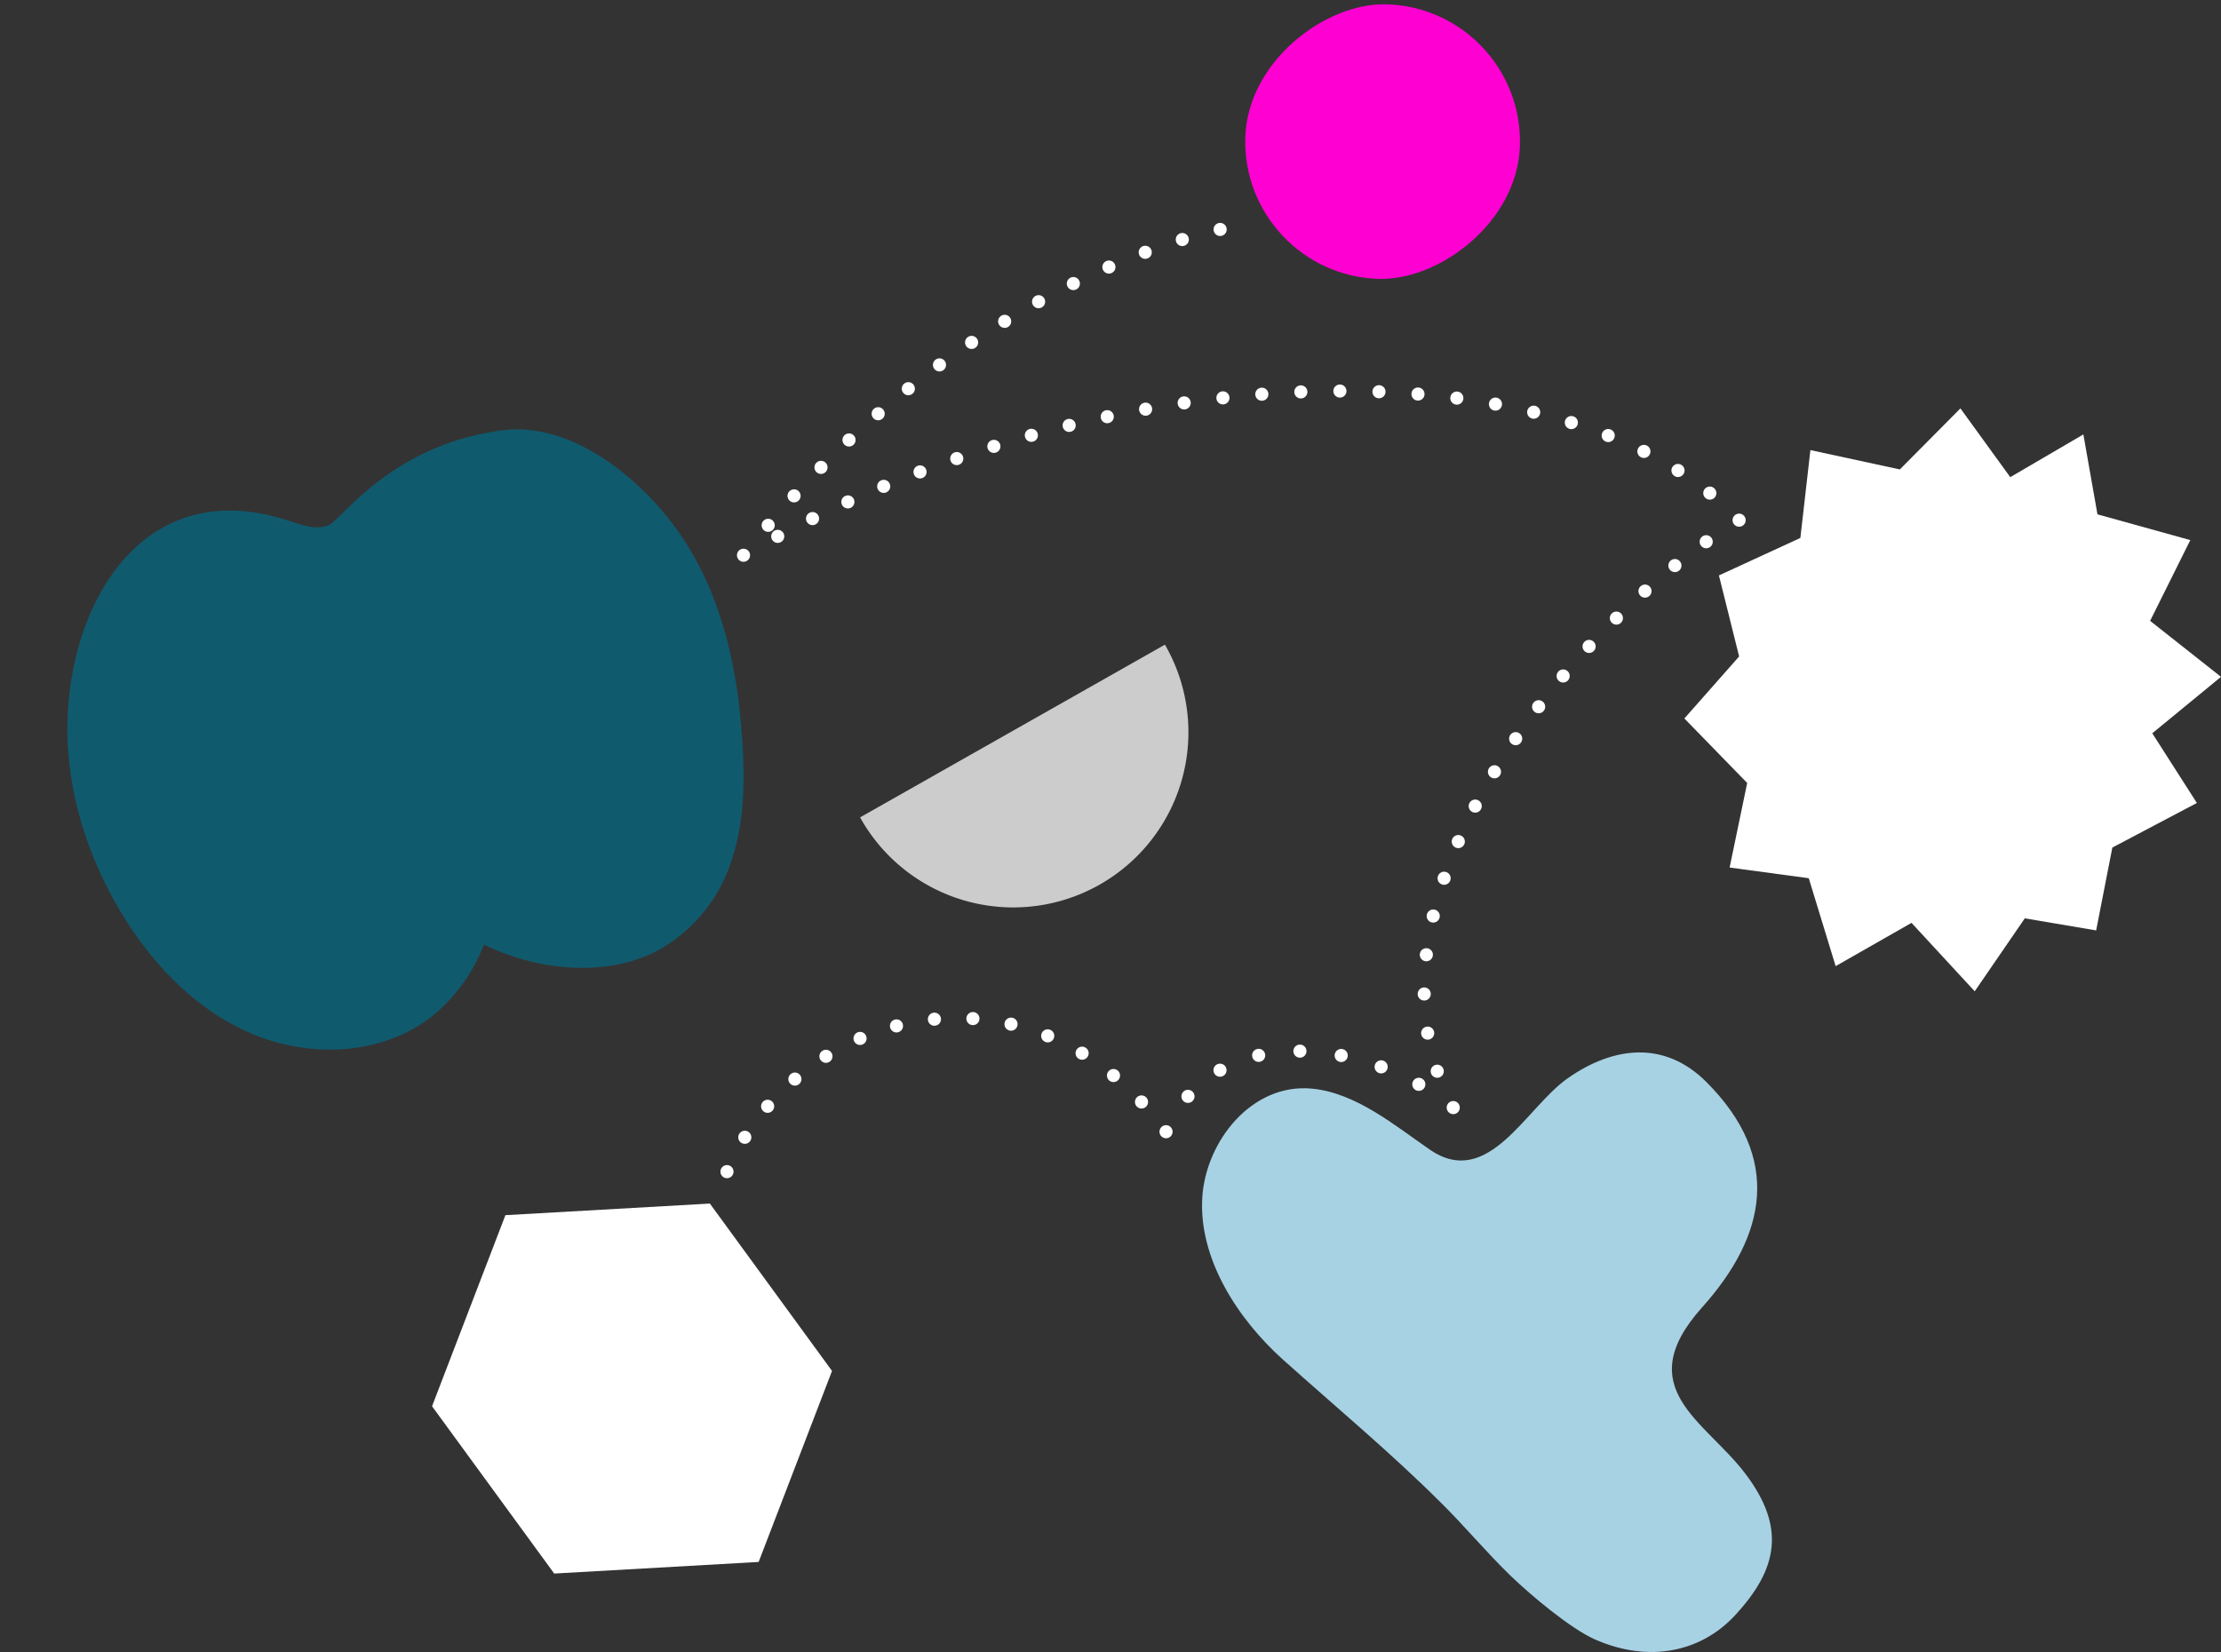<svg xmlns="http://www.w3.org/2000/svg" viewBox="0 0 338.72 252.01"><rect x="0" y="0" width="338.72" height="252.01" fill="#333333" stroke="none"/><defs><style>.cls-1,.cls-2,.cls-3,.cls-4,.cls-5,.cls-6,.cls-7{fill:none;}.cls-2,.cls-3,.cls-4,.cls-5,.cls-6,.cls-7{stroke:#fff;stroke-linecap:round;stroke-miterlimit:10;stroke-width:2px;}.cls-3{stroke-dasharray:0 5.98;}.cls-4{stroke-dasharray:0 5.96;}.cls-5{stroke-dasharray:0 6;}.cls-6{stroke-dasharray:0 6.34;}.cls-7{stroke-dasharray:0 5.88;}.cls-8{fill:#ff00d2;}.cls-9{fill:#105a6e;}.cls-10{fill:#fff;}.cls-11{fill:#a7d2e4;}.cls-12{fill:#ccc;}</style></defs><g id="Layer_2" data-name="Layer 2"><g id="note"><rect class="cls-1" width="337" height="252"></rect><line class="cls-2" x1="186.08" y1="35" x2="186.08" y2="35"></line><path class="cls-3" d="M180.31,36.54c-11.88,3.69-40.08,15.15-65,45.82"></path><line class="cls-2" x1="113.39" y1="84.7" x2="113.39" y2="84.7"></line><path class="cls-4" d="M118.61,81.82c54.1-28.74,118.41-28.76,144.5-4.57"></path><line class="cls-2" x1="265.23" y1="79.35" x2="265.23" y2="79.35"></line><path class="cls-5" d="M260.21,82.64c-23.45,16.69-52.69,54.69-39.9,83.64"></path><line class="cls-2" x1="221.63" y1="168.96" x2="221.63" y2="168.96"></line><path class="cls-6" d="M216.38,165.41c-12.58-7.09-29.63-7.71-37.1,4.42"></path><line class="cls-2" x1="177.83" y1="172.64" x2="177.83" y2="172.64"></line><path class="cls-7" d="M174.09,168.1c-20.07-21.59-50.63-13.79-62,8"></path><line class="cls-2" x1="110.87" y1="178.73" x2="110.87" y2="178.73"></line><rect class="cls-8" x="189.9" y="0.64" width="41.9" height="41.9" rx="20.95" transform="translate(183.06 231.72) rotate(-88.31)"></rect><path class="cls-9" d="M104.62,82.84c-5.55-8.76-16.83-18.76-28.24-17.17C59.42,68,52,79.44,50.09,80.13c-2.31.85-4.36-.22-7.07-1C22.88,73.1,11.47,90,10.36,108.47c-.63,10.58,2.48,21.2,7.87,30.33,4.82,8.15,11.69,15.39,20.44,19s19.48,3.17,27-2.6a26,26,0,0,0,8.13-11.1,38.52,38.52,0,0,0,5.09,2c7,2.19,15.14,2.29,21.62-1.2a24.11,24.11,0,0,0,11.14-13.89c1.83-5.59,1.93-11.49,1.6-17.26C112.63,103,110.49,92.1,104.62,82.84Z"></path><polygon class="cls-10" points="291.52 140.78 301.16 151.22 308.8 140.09 319.68 141.93 322.15 129.29 335.04 122.49 328.24 111.86 338.72 103.25 327.91 94.71 334.04 82.39 319.88 78.46 317.73 66.27 306.58 72.79 298.98 62.3 289.74 71.61 276.1 68.66 274.57 82.06 262.15 87.78 265.23 100.14 256.88 109.6 266.46 119.44 263.78 132.34 275.85 133.97 279.95 147.38 291.52 140.78"></polygon><path class="cls-11" d="M230.43,240.43c3.12,3,9.09,8,12.79,9.65,8.37,3.69,16.26,1.86,21.37-3.65,6.59-7.11,7.76-13.43,1.63-21.57s-17.71-13.07-6.63-25.43c9.84-11,12.22-22.76.68-34.34-6.41-6.44-14.24-5.47-21.17-.61-6.4,4.48-12.09,17-21,10.92-5.34-3.67-11.27-8.68-18-9.33-9.21-.89-16.2,8.06-16.74,16.55-.6,9.47,5.52,18.71,12.32,24.8,8.15,7.31,16.39,14.15,24.16,21.9C223.25,232.68,226.68,236.8,230.43,240.43Z"></path><polygon class="cls-10" points="126.89 209.13 108.26 183.6 77.08 185.37 65.89 214.52 84.52 240.04 115.7 238.27 126.89 209.13"></polygon><path class="cls-12" d="M177.66,98.34a26.72,26.72,0,1,1-46.49,26.35Z"></path></g></g></svg>